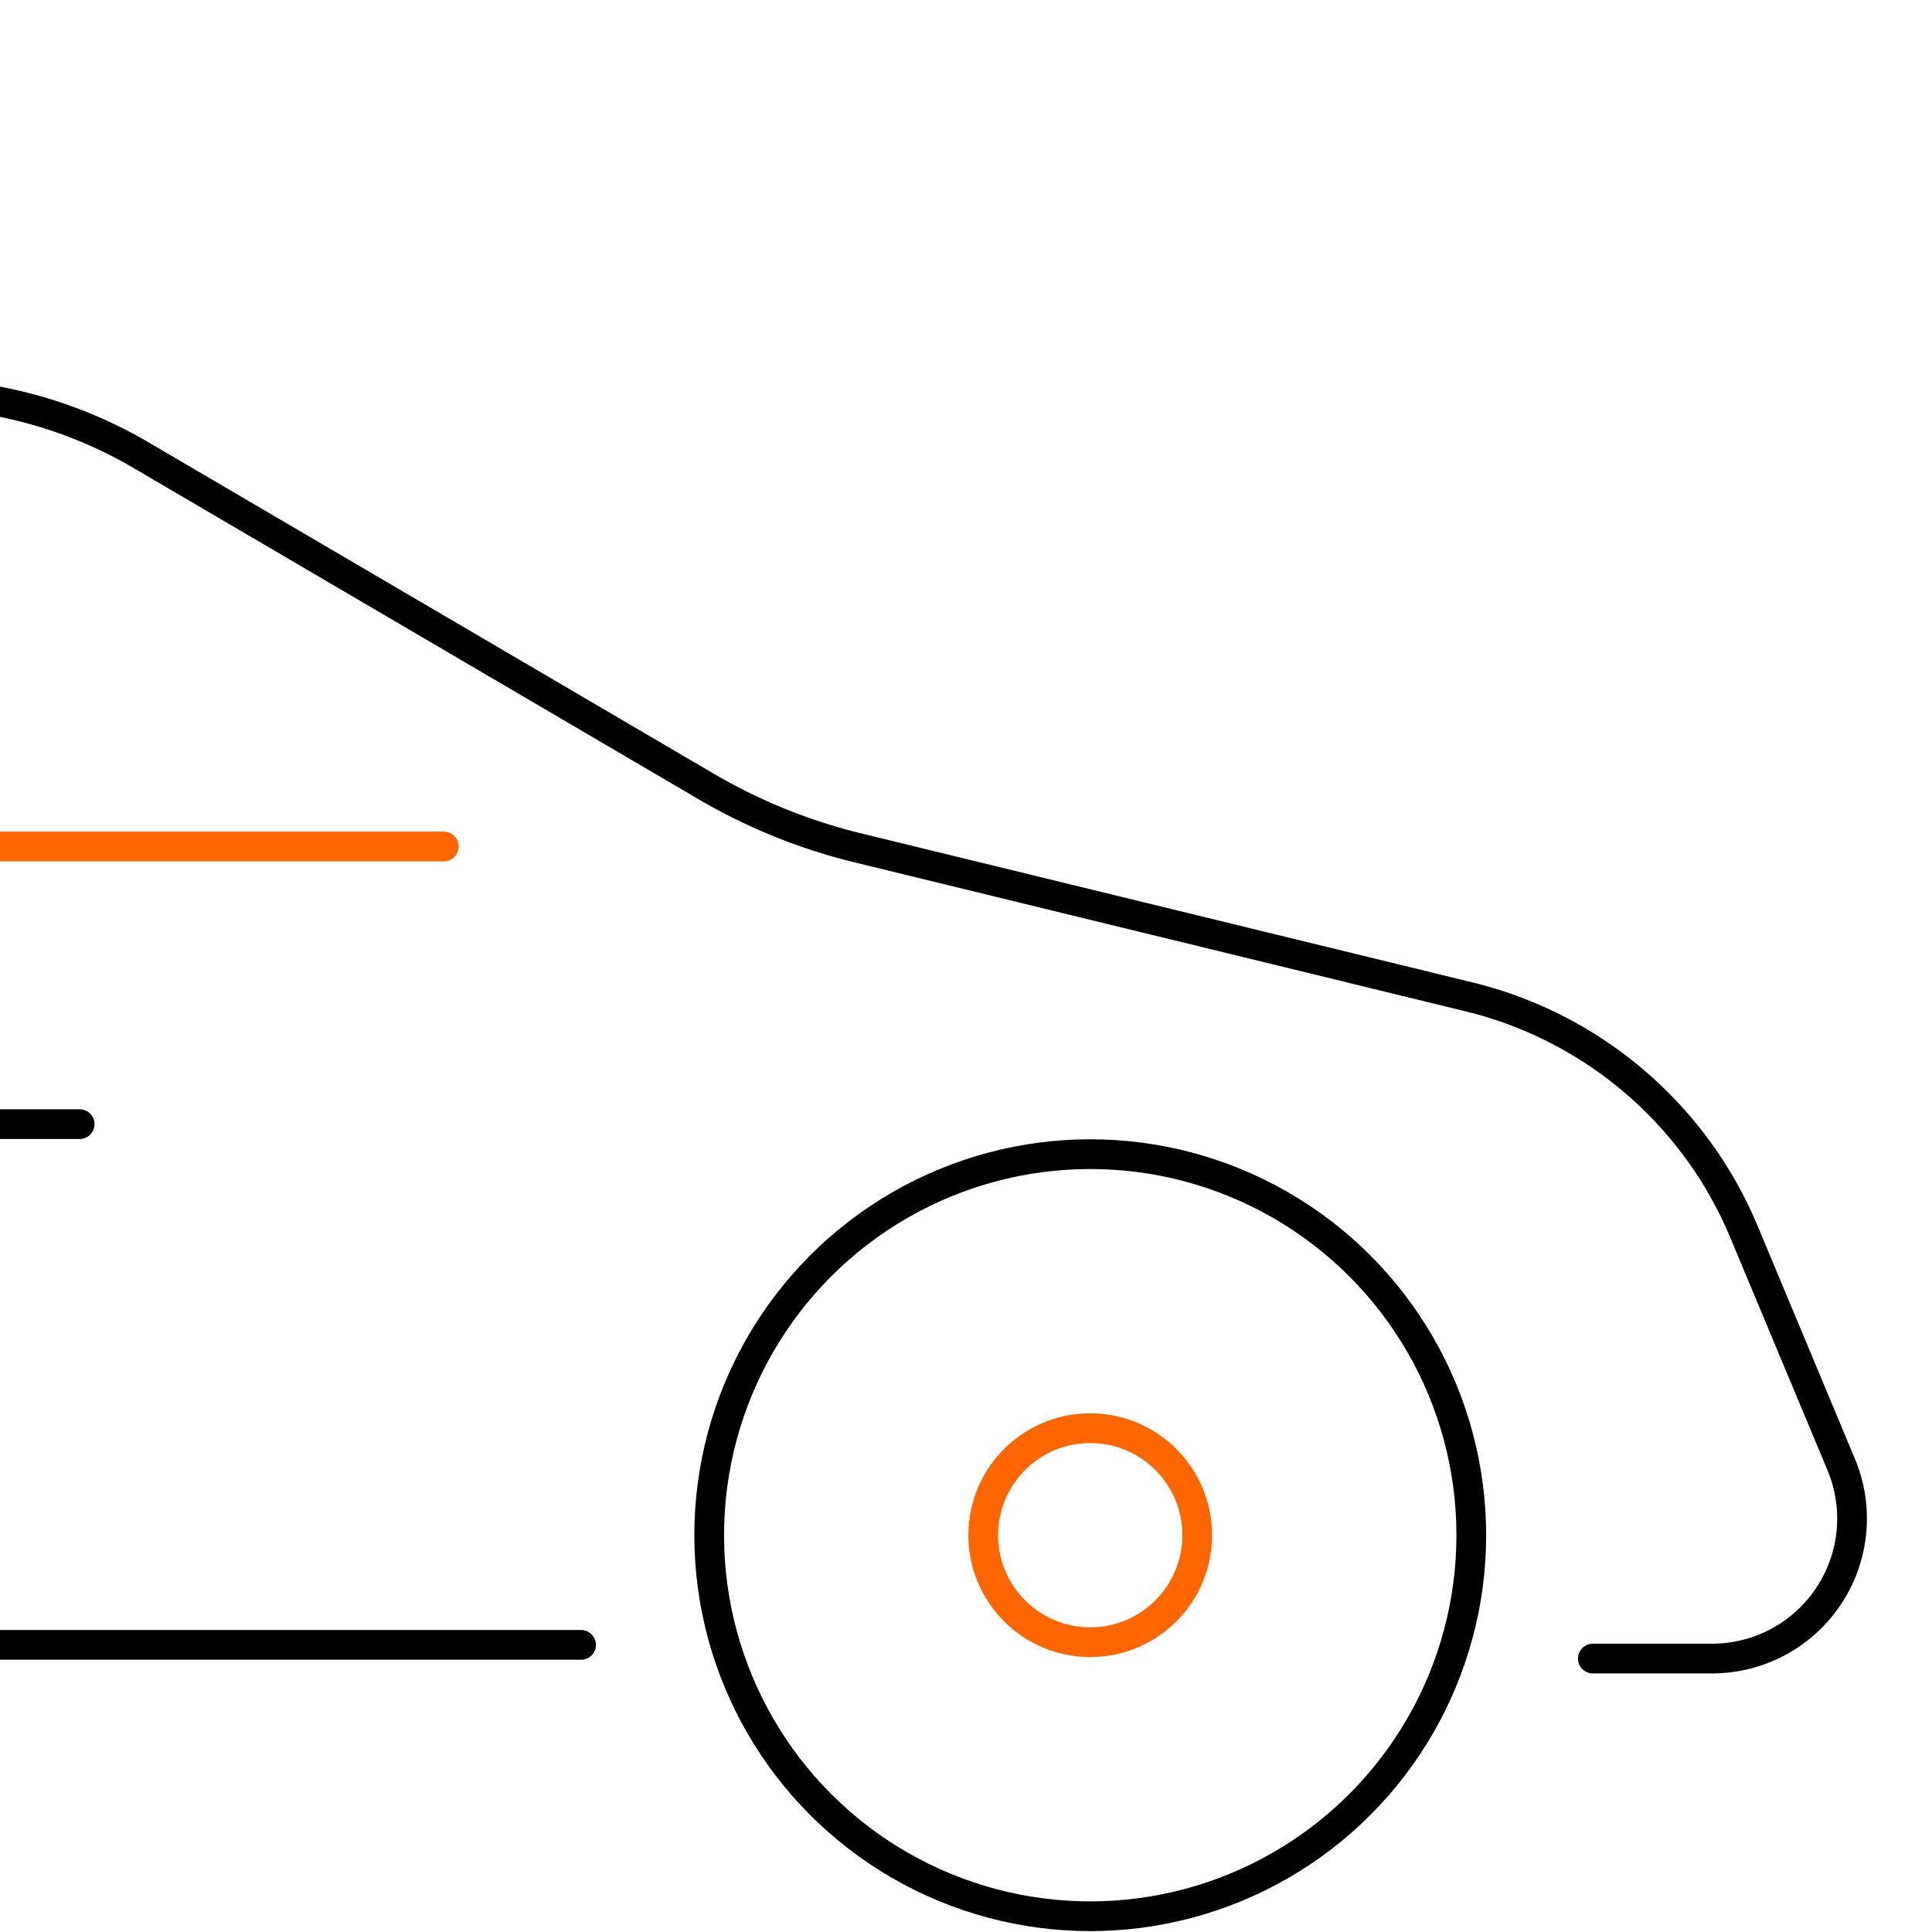 <svg id="Layer_1" data-name="Layer 1" xmlns="http://www.w3.org/2000/svg" viewBox="0 0 65 65"><defs><style>.cls-1,.cls-2{fill:none;stroke-linecap:round;stroke-linejoin:round;}.cls-1{stroke:#000;}.cls-2{stroke:#f60;}</style></defs><line class="cls-1" x1="-25.91" y1="55.34" x2="19.55" y2="55.34"/><path class="cls-1" d="M53.59,55.8h4a4.71,4.71,0,0,0,4.35-6.54l-3.28-7.85a13.48,13.48,0,0,0-9.23-7.87l-20.51-5a19,19,0,0,1-5.23-2.12L4.79,15.34A15.19,15.19,0,0,0-3,13.23H-31.42a15.2,15.2,0,0,0-7.78,2.13l-15.9,9.4h-7.52a3.44,3.44,0,0,0-3.44,3.44v6h-1a3.43,3.43,0,0,0-3.44,3.43v12.4A3.44,3.44,0,0,0-67,53.49h7.53"/><circle class="cls-2" cx="36.68" cy="51.65" r="3.6"/><circle class="cls-1" cx="36.68" cy="51.65" r="12.82"/><path class="cls-2" d="M-9.85,20.39v3a5.09,5.09,0,0,0,5.09,5.09H14.93"/><line class="cls-1" x1="-5.53" y1="37.82" x2="2.68" y2="37.82"/></svg>